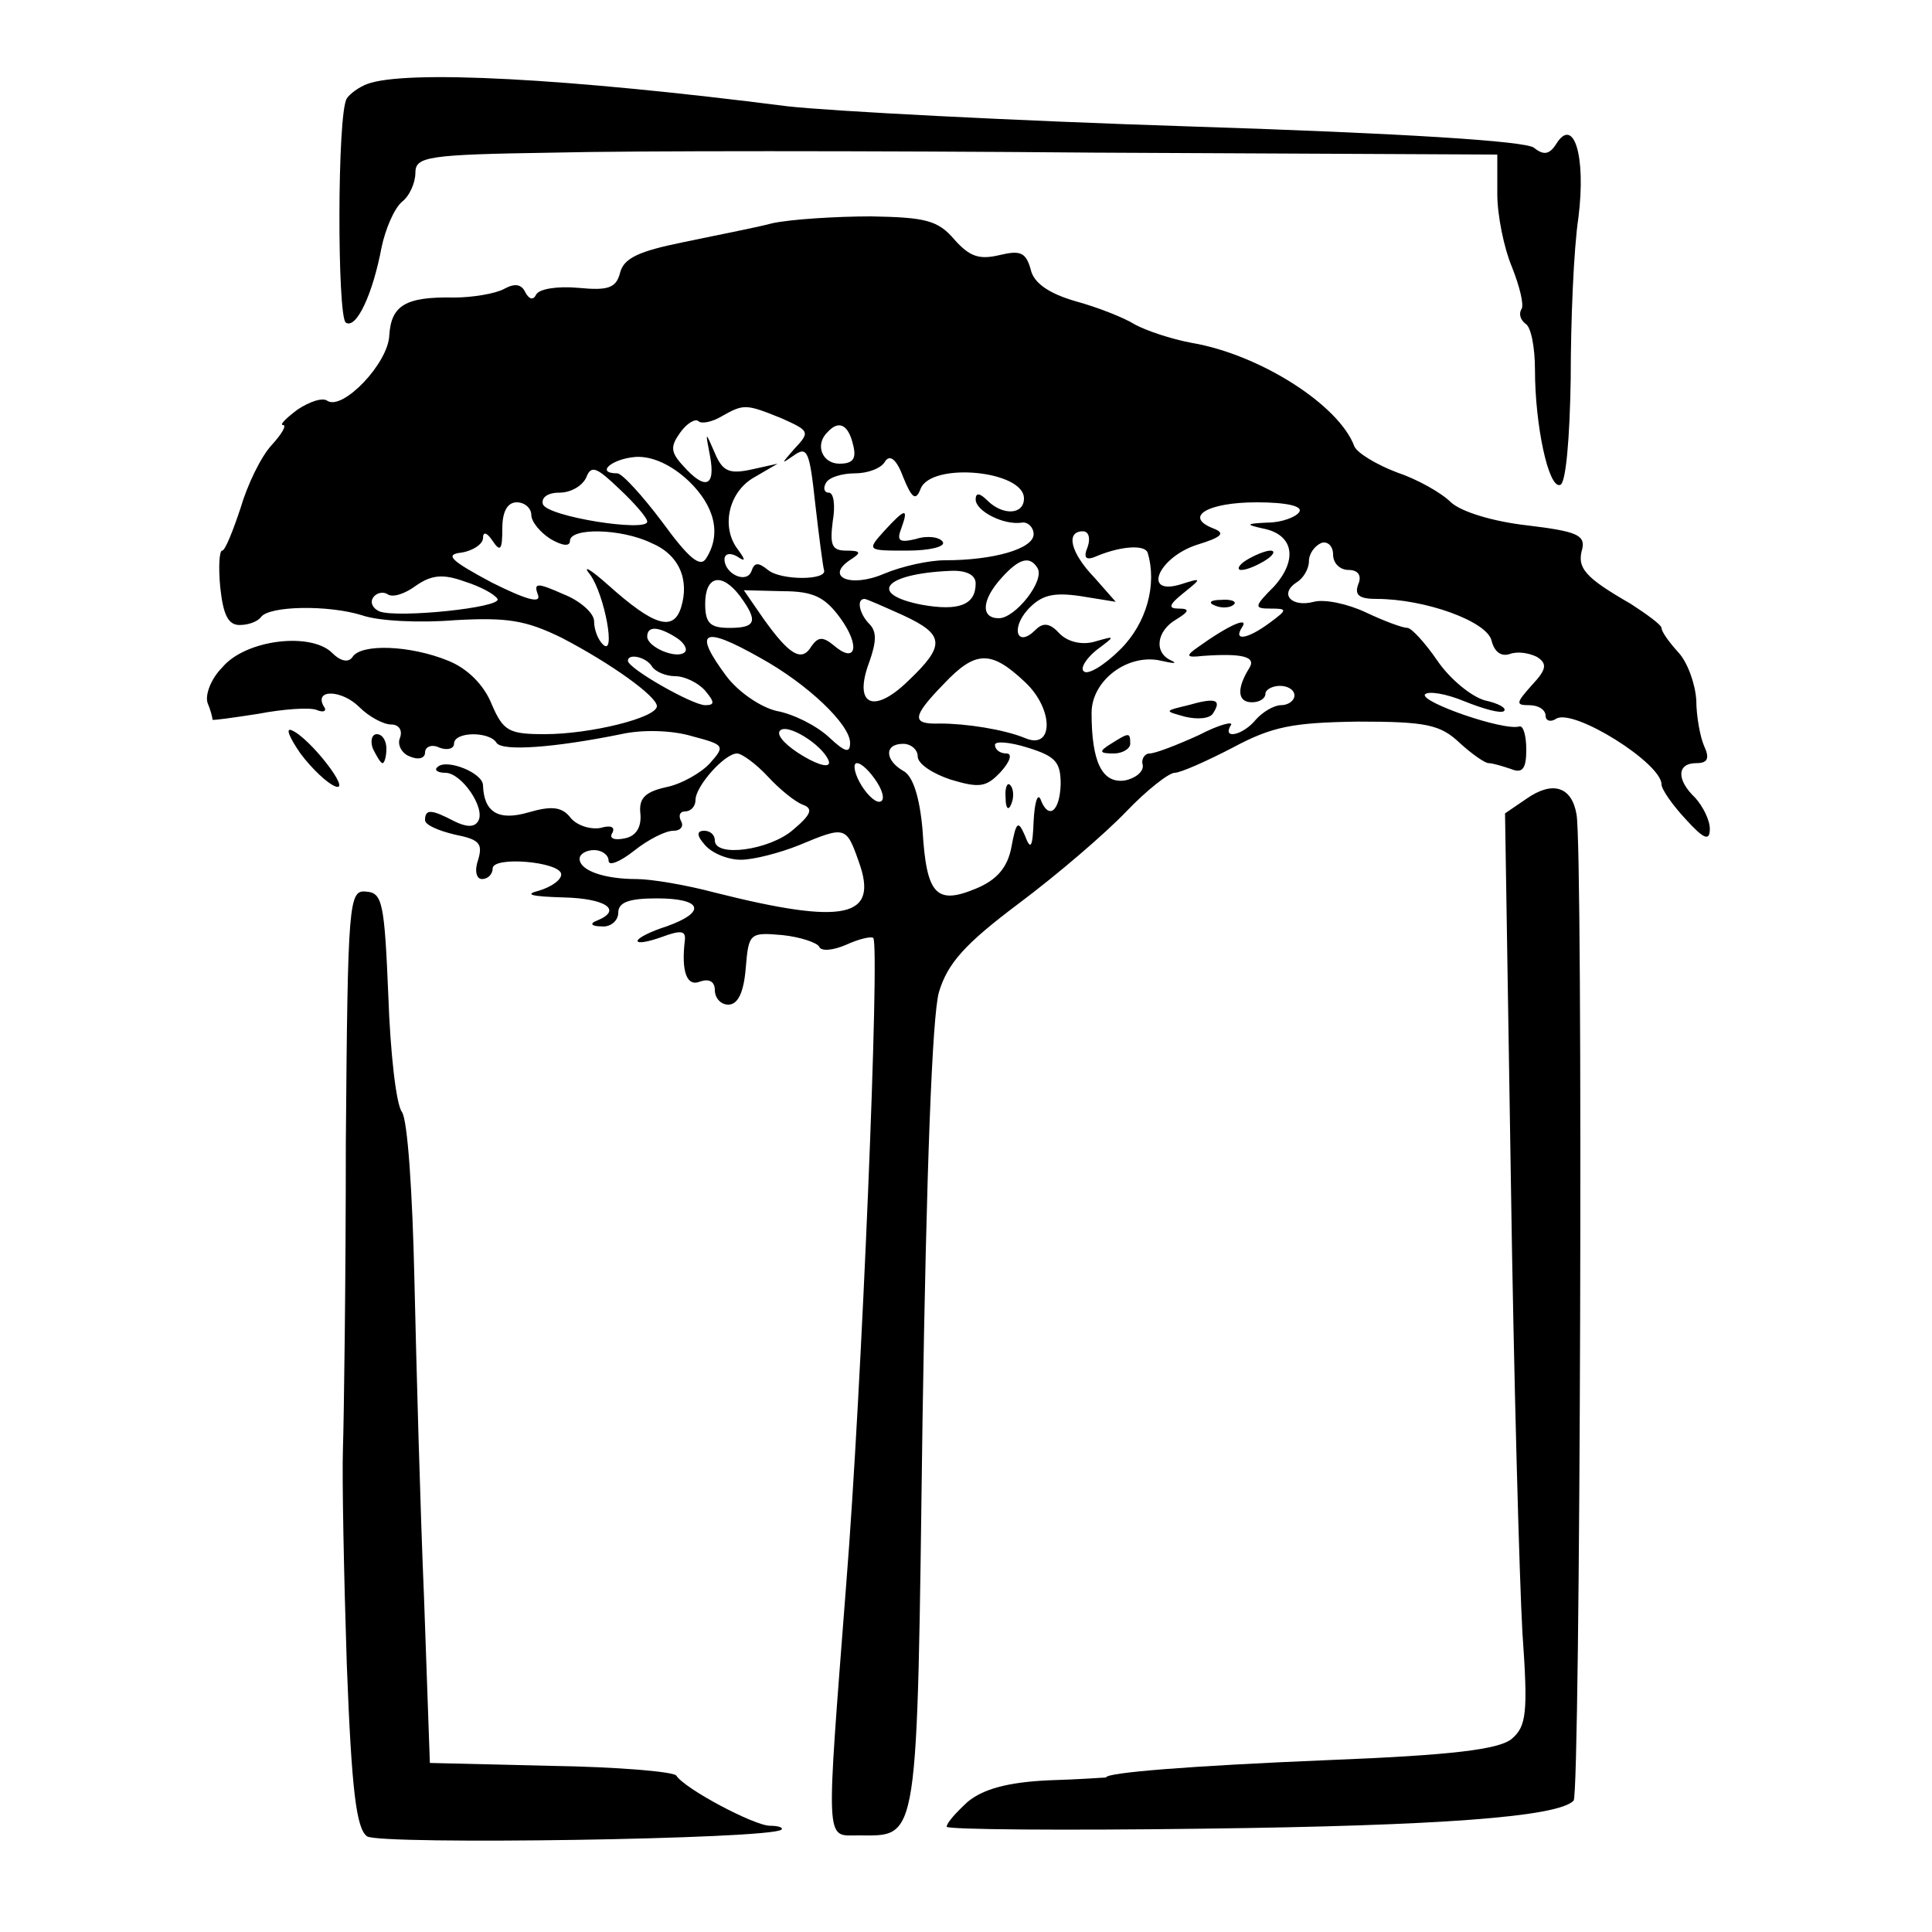 <?xml version="1.0" standalone="no"?>
<!DOCTYPE svg PUBLIC "-//W3C//DTD SVG 20010904//EN"
 "http://www.w3.org/TR/2001/REC-SVG-20010904/DTD/svg10.dtd">
<svg version="1.0" xmlns="http://www.w3.org/2000/svg"
 width="200pt" height="200pt" viewBox="0 0 200 200"
 preserveAspectRatio="xMidYMid meet">

<g transform="translate(0,200) scale(0.1,-0.1)"
fill="#000000" stroke="none">
<path d="M380 1913 c-8 -3 -18 -10 -21 -15 -10 -15 -10 -226 -1 -232 11 -7 28
30 37 78 4 19 13 40 21 47 8 6 14 20 14 30 0 17 12 19 143 21 78 2 330 2 560
0 l417 -2 0 -41 c0 -22 7 -56 15 -75 8 -20 13 -40 10 -44 -3 -5 -1 -11 4 -15
6 -3 10 -25 10 -48 0 -57 14 -123 26 -119 6 1 10 48 11 110 0 59 3 134 8 167
8 64 -5 105 -23 76 -7 -11 -13 -12 -23 -4 -8 7 -136 15 -353 22 -187 6 -376
16 -420 21 -227 29 -395 38 -435 23z"/>
<path d="M800 1769 c-19 -5 -61 -13 -94 -20 -44 -9 -60 -16 -64 -31 -4 -16
-12 -19 -43 -16 -22 2 -41 -1 -44 -7 -3 -6 -7 -5 -11 2 -4 9 -11 10 -22 4 -9
-5 -33 -9 -52 -9 -50 1 -65 -8 -67 -39 -1 -29 -48 -78 -64 -68 -5 4 -19 -1
-31 -9 -12 -9 -19 -16 -15 -16 4 0 -1 -9 -12 -21 -11 -12 -25 -41 -32 -65 -8
-24 -16 -44 -19 -44 -3 0 -4 -17 -2 -38 3 -28 8 -39 20 -39 10 0 19 4 22 8 8
12 70 13 105 2 17 -6 60 -8 96 -5 54 3 73 0 110 -18 52 -27 99 -61 99 -71 0
-12 -69 -29 -116 -29 -37 0 -43 3 -55 31 -8 20 -25 37 -45 45 -39 16 -90 18
-99 4 -4 -6 -12 -5 -21 4 -22 22 -90 14 -114 -15 -12 -12 -18 -29 -15 -37 3
-7 5 -15 5 -17 0 -1 21 2 47 6 26 5 54 7 61 4 7 -3 11 -1 7 4 -10 18 19 17 37
-1 10 -10 25 -18 33 -18 8 0 12 -6 9 -14 -3 -7 2 -16 10 -19 9 -4 16 -2 16 4
0 6 7 9 15 5 8 -3 15 -1 15 4 0 13 37 13 44 1 6 -9 60 -5 129 9 22 5 53 4 73
-2 34 -9 35 -10 19 -28 -9 -10 -30 -22 -46 -25 -22 -5 -28 -12 -26 -28 1 -14
-5 -23 -17 -25 -10 -2 -16 0 -12 6 3 6 -2 8 -12 5 -10 -2 -24 2 -31 10 -9 12
-20 13 -44 6 -31 -9 -46 0 -47 28 0 13 -38 28 -47 19 -4 -3 0 -6 8 -6 17 0 42
-37 34 -50 -4 -7 -13 -6 -25 0 -23 12 -30 13 -30 1 0 -5 14 -11 31 -15 25 -5
29 -9 24 -26 -4 -11 -2 -20 4 -20 6 0 11 5 11 11 0 13 70 7 71 -6 0 -6 -10
-13 -23 -17 -16 -4 -8 -6 25 -7 44 -1 62 -13 35 -24 -8 -3 -6 -6 5 -6 9 -1 17
6 17 14 0 11 11 15 40 15 47 0 52 -14 10 -29 -16 -5 -30 -12 -30 -15 0 -3 11
-1 25 4 19 7 25 7 24 -3 -4 -33 2 -49 16 -43 9 3 15 0 15 -9 0 -8 6 -15 14
-15 10 0 16 13 18 38 3 36 4 37 38 34 19 -2 36 -8 38 -12 2 -5 14 -4 28 2 13
6 26 9 28 7 7 -7 -12 -470 -28 -669 -21 -273 -22 -260 12 -260 64 0 61 -15 67
430 4 258 10 419 17 443 9 30 27 50 83 92 40 30 89 72 111 95 21 22 44 40 50
40 6 0 33 12 60 26 41 22 62 26 130 27 70 0 85 -3 105 -22 12 -11 26 -21 30
-21 4 0 14 -3 23 -6 12 -5 16 0 16 20 0 14 -3 25 -7 24 -16 -5 -102 25 -98 33
3 4 22 1 41 -7 20 -8 38 -13 41 -10 3 3 -6 8 -20 11 -14 4 -36 22 -49 41 -13
19 -27 34 -31 34 -5 0 -24 7 -43 16 -19 9 -43 14 -54 11 -23 -6 -36 8 -18 20
7 4 13 14 13 22 0 8 6 16 13 19 6 2 12 -3 12 -12 0 -9 7 -16 16 -16 10 0 14
-6 10 -15 -4 -11 1 -15 19 -15 50 0 114 -23 119 -43 3 -12 10 -17 19 -14 8 3
20 1 28 -3 11 -7 10 -13 -5 -29 -17 -19 -17 -21 -3 -21 10 0 17 -5 17 -11 0
-5 5 -7 11 -3 18 11 109 -46 109 -68 0 -5 11 -21 25 -36 19 -21 25 -23 25 -10
0 9 -7 23 -15 32 -20 19 -19 36 1 36 12 0 14 5 8 18 -4 9 -8 31 -8 47 -1 17
-9 39 -18 49 -10 11 -18 22 -18 26 0 3 -15 14 -32 25 -47 27 -56 37 -50 57 3
14 -6 18 -56 24 -36 4 -69 14 -80 24 -10 10 -35 24 -56 31 -21 8 -41 20 -44
27 -16 43 -98 95 -168 107 -22 4 -48 13 -59 19 -11 7 -39 18 -61 24 -28 8 -44
19 -47 33 -5 18 -11 20 -32 15 -21 -5 -31 -2 -47 16 -17 20 -30 23 -86 24 -37
0 -83 -3 -102 -7z m9 -202 c29 -13 30 -14 13 -32 -13 -15 -14 -16 -1 -7 15 11
17 5 23 -50 4 -35 8 -65 9 -68 4 -11 -45 -11 -58 0 -10 8 -14 8 -17 -1 -5 -14
-28 -3 -28 12 0 6 6 7 13 3 9 -6 9 -4 1 7 -18 23 -10 60 17 75 l24 14 -27 -6
c-23 -5 -30 -2 -38 17 -10 23 -10 23 -5 -3 6 -32 -5 -36 -28 -10 -13 14 -13
20 -3 34 7 10 16 15 19 12 3 -3 14 -1 24 5 23 13 25 13 62 -2z m74 -27 c4 -15
0 -20 -14 -20 -18 0 -26 20 -12 33 11 12 21 8 26 -13z m-170 -38 c27 -26 34
-55 18 -80 -6 -10 -18 0 -45 37 -21 28 -42 51 -47 51 -23 0 -6 15 19 17 17 1
37 -8 55 -25z m240 -8 c11 28 107 19 107 -10 0 -17 -22 -18 -38 -2 -8 8 -12 8
-12 1 0 -12 29 -27 48 -24 6 1 12 -5 12 -12 0 -15 -41 -27 -92 -27 -16 0 -44
-6 -63 -14 -35 -15 -62 -3 -34 15 11 7 10 9 -5 9 -15 0 -17 6 -14 30 3 17 1
30 -4 30 -5 0 -6 5 -3 10 3 6 17 10 30 10 13 0 27 5 31 12 5 8 12 3 19 -16 9
-22 13 -25 18 -12z m-283 -34 c0 -11 -103 5 -108 18 -2 7 5 12 17 12 12 0 24
7 28 16 5 13 11 10 34 -12 16 -15 29 -30 29 -34z m-120 7 c0 -7 9 -18 20 -25
12 -7 20 -8 20 -2 0 14 53 13 84 -2 29 -12 40 -38 31 -67 -8 -25 -28 -19 -75
23 -19 17 -28 22 -19 11 15 -21 27 -86 13 -72 -5 5 -9 15 -9 24 0 8 -14 21
-32 28 -27 12 -31 12 -26 -1 3 -9 -12 -5 -48 13 -43 23 -49 29 -31 31 12 2 22
9 22 15 0 7 4 6 10 -3 8 -12 10 -9 10 13 0 17 5 27 15 27 8 0 15 -6 15 -13z
m795 3 c-3 -5 -18 -11 -33 -11 -22 -1 -23 -2 -5 -6 32 -6 37 -32 12 -60 -21
-21 -21 -23 -4 -23 18 0 18 -1 -1 -15 -23 -17 -38 -19 -28 -4 7 11 -14 2 -46
-21 -13 -9 -12 -11 5 -9 42 3 56 -1 48 -13 -13 -21 -12 -35 3 -35 8 0 14 4 14
9 0 4 7 8 15 8 8 0 15 -4 15 -10 0 -5 -6 -10 -14 -10 -7 0 -19 -7 -26 -15 -13
-16 -35 -21 -26 -6 4 5 -12 1 -33 -10 -22 -10 -45 -19 -51 -19 -5 0 -9 -6 -7
-12 1 -7 -8 -14 -19 -16 -23 -3 -34 19 -34 70 0 34 38 62 72 54 13 -3 17 -3
11 0 -19 8 -16 31 5 43 13 8 14 11 2 11 -11 0 -10 4 5 16 20 16 19 16 -3 9
-40 -12 -23 28 17 41 26 8 30 12 17 17 -31 12 -6 27 45 27 31 0 48 -4 44 -10z
m-219 -36 c-5 -12 -2 -15 11 -9 25 10 48 11 51 3 10 -33 -1 -73 -28 -100 -17
-17 -34 -27 -38 -23 -4 3 2 13 13 22 20 15 20 15 -1 9 -13 -4 -28 -1 -37 8
-10 11 -17 12 -25 4 -19 -19 -26 1 -8 21 14 15 26 18 54 14 l37 -6 -22 25
c-25 26 -30 48 -12 48 6 0 8 -7 5 -16z m-52 -22 c8 -13 -23 -52 -40 -52 -19 0
-18 19 3 42 18 20 29 23 37 10z m-559 -32 c5 -9 -103 -20 -122 -13 -7 3 -10 9
-7 14 3 5 10 7 15 4 5 -4 18 0 30 9 16 11 28 12 50 4 16 -5 31 -13 34 -18z
m495 16 c0 -22 -17 -29 -56 -22 -56 11 -39 32 29 35 17 1 27 -4 27 -13z m-244
-13 c19 -26 17 -33 -11 -33 -20 0 -25 5 -25 25 0 29 17 33 36 8z m104 -23 c21
-29 16 -48 -7 -28 -11 9 -16 9 -23 -1 -10 -17 -23 -9 -50 29 l-20 29 40 -1
c32 0 44 -6 60 -28z m65 3 c43 -20 44 -31 5 -68 -36 -35 -57 -25 -40 20 7 20
8 31 0 39 -10 10 -14 26 -5 26 2 0 20 -8 40 -17z m-235 -23 c8 -5 12 -12 9
-15 -8 -8 -39 5 -39 16 0 11 11 11 30 -1z m87 -21 c49 -27 93 -69 93 -88 0
-11 -5 -10 -22 6 -13 12 -37 24 -54 27 -17 4 -40 20 -52 36 -35 47 -25 53 35
19z m-112 -9 c3 -5 14 -10 24 -10 10 0 24 -7 31 -15 10 -12 10 -15 0 -15 -13
0 -80 38 -80 46 0 8 19 4 25 -6z m386 -16 c30 -28 30 -71 0 -58 -22 9 -61 15
-88 15 -30 -1 -29 7 4 41 33 35 49 35 84 2z m-203 -82 c2 -7 -9 -5 -26 5 -17
10 -28 21 -25 26 6 10 45 -14 51 -31z m240 -24 c-1 -29 -13 -37 -21 -15 -3 6
-6 -4 -7 -23 -1 -27 -3 -31 -9 -15 -7 16 -9 15 -14 -12 -4 -21 -15 -34 -37
-43 -41 -17 -51 -6 -55 61 -3 34 -10 56 -20 61 -19 11 -20 28 0 28 8 0 15 -6
15 -13 0 -8 16 -18 34 -24 30 -9 37 -8 52 8 10 11 12 19 6 19 -7 0 -12 4 -12
9 0 4 15 3 34 -3 29 -9 34 -15 34 -38z m-303 8 c12 -13 28 -26 36 -29 11 -4 9
-10 -10 -26 -24 -21 -81 -29 -81 -11 0 6 -5 10 -11 10 -8 0 -8 -5 1 -15 7 -8
23 -15 37 -15 13 0 40 7 60 15 48 20 49 20 62 -17 21 -58 -14 -66 -149 -32
-30 8 -66 14 -81 14 -34 0 -59 9 -59 21 0 5 7 9 15 9 8 0 15 -5 15 -11 0 -6
12 -1 26 10 15 12 33 21 41 21 8 0 11 5 8 10 -3 6 -1 10 4 10 6 0 11 5 11 12
0 14 30 48 43 48 5 0 20 -11 32 -24z m113 -6 c7 -11 8 -20 2 -20 -5 0 -14 9
-20 20 -6 11 -7 20 -3 20 5 0 14 -9 21 -20z"/>
<path d="M915 1450 c-18 -20 -17 -20 24 -20 23 0 40 4 37 9 -3 5 -16 7 -28 3
-17 -4 -20 -2 -15 11 8 22 4 21 -18 -3z"/>
<path d="M1290 1420 c-8 -5 -10 -10 -5 -10 6 0 17 5 25 10 8 5 11 10 5 10 -5
0 -17 -5 -25 -10z"/>
<path d="M1258 1373 c7 -3 16 -2 19 1 4 3 -2 6 -13 5 -11 0 -14 -3 -6 -6z"/>
<path d="M1230 1270 c-25 -6 -25 -6 -3 -12 13 -3 26 -2 29 4 9 14 2 16 -26 8z"/>
<path d="M1150 1230 c-13 -8 -12 -10 3 -10 9 0 17 5 17 10 0 12 -1 12 -20 0z"/>
<path d="M1041 1174 c0 -11 3 -14 6 -6 3 7 2 16 -1 19 -3 4 -6 -2 -5 -13z"/>
<path d="M311 1220 c12 -16 28 -31 36 -34 18 -7 -26 50 -45 58 -7 3 -2 -8 9
-24z"/>
<path d="M386 1225 c4 -8 8 -15 10 -15 2 0 4 7 4 15 0 8 -4 15 -10 15 -5 0 -7
-7 -4 -15z"/>
<path d="M1580 1173 l-22 -15 6 -377 c3 -207 9 -419 12 -471 6 -84 4 -97 -11
-110 -13 -11 -62 -17 -189 -22 -145 -6 -231 -13 -231 -18 0 0 -27 -2 -60 -3
-42 -2 -67 -9 -83 -22 -12 -11 -22 -22 -22 -26 0 -3 120 -4 268 -2 241 3 365
12 381 29 7 6 10 986 3 1021 -5 29 -25 35 -52 16z"/>
<path d="M358 817 c0 -144 -2 -287 -3 -317 -1 -30 1 -131 4 -223 5 -132 10
-170 21 -178 14 -9 419 -3 429 7 2 2 -3 4 -12 4 -16 0 -88 38 -97 52 -3 4 -62
9 -130 10 l-125 3 -6 170 c-4 94 -8 242 -10 330 -2 90 -7 166 -13 174 -6 8
-12 62 -14 120 -4 96 -6 107 -23 108 -18 2 -19 -10 -21 -260z"/>
</g>
</svg>
